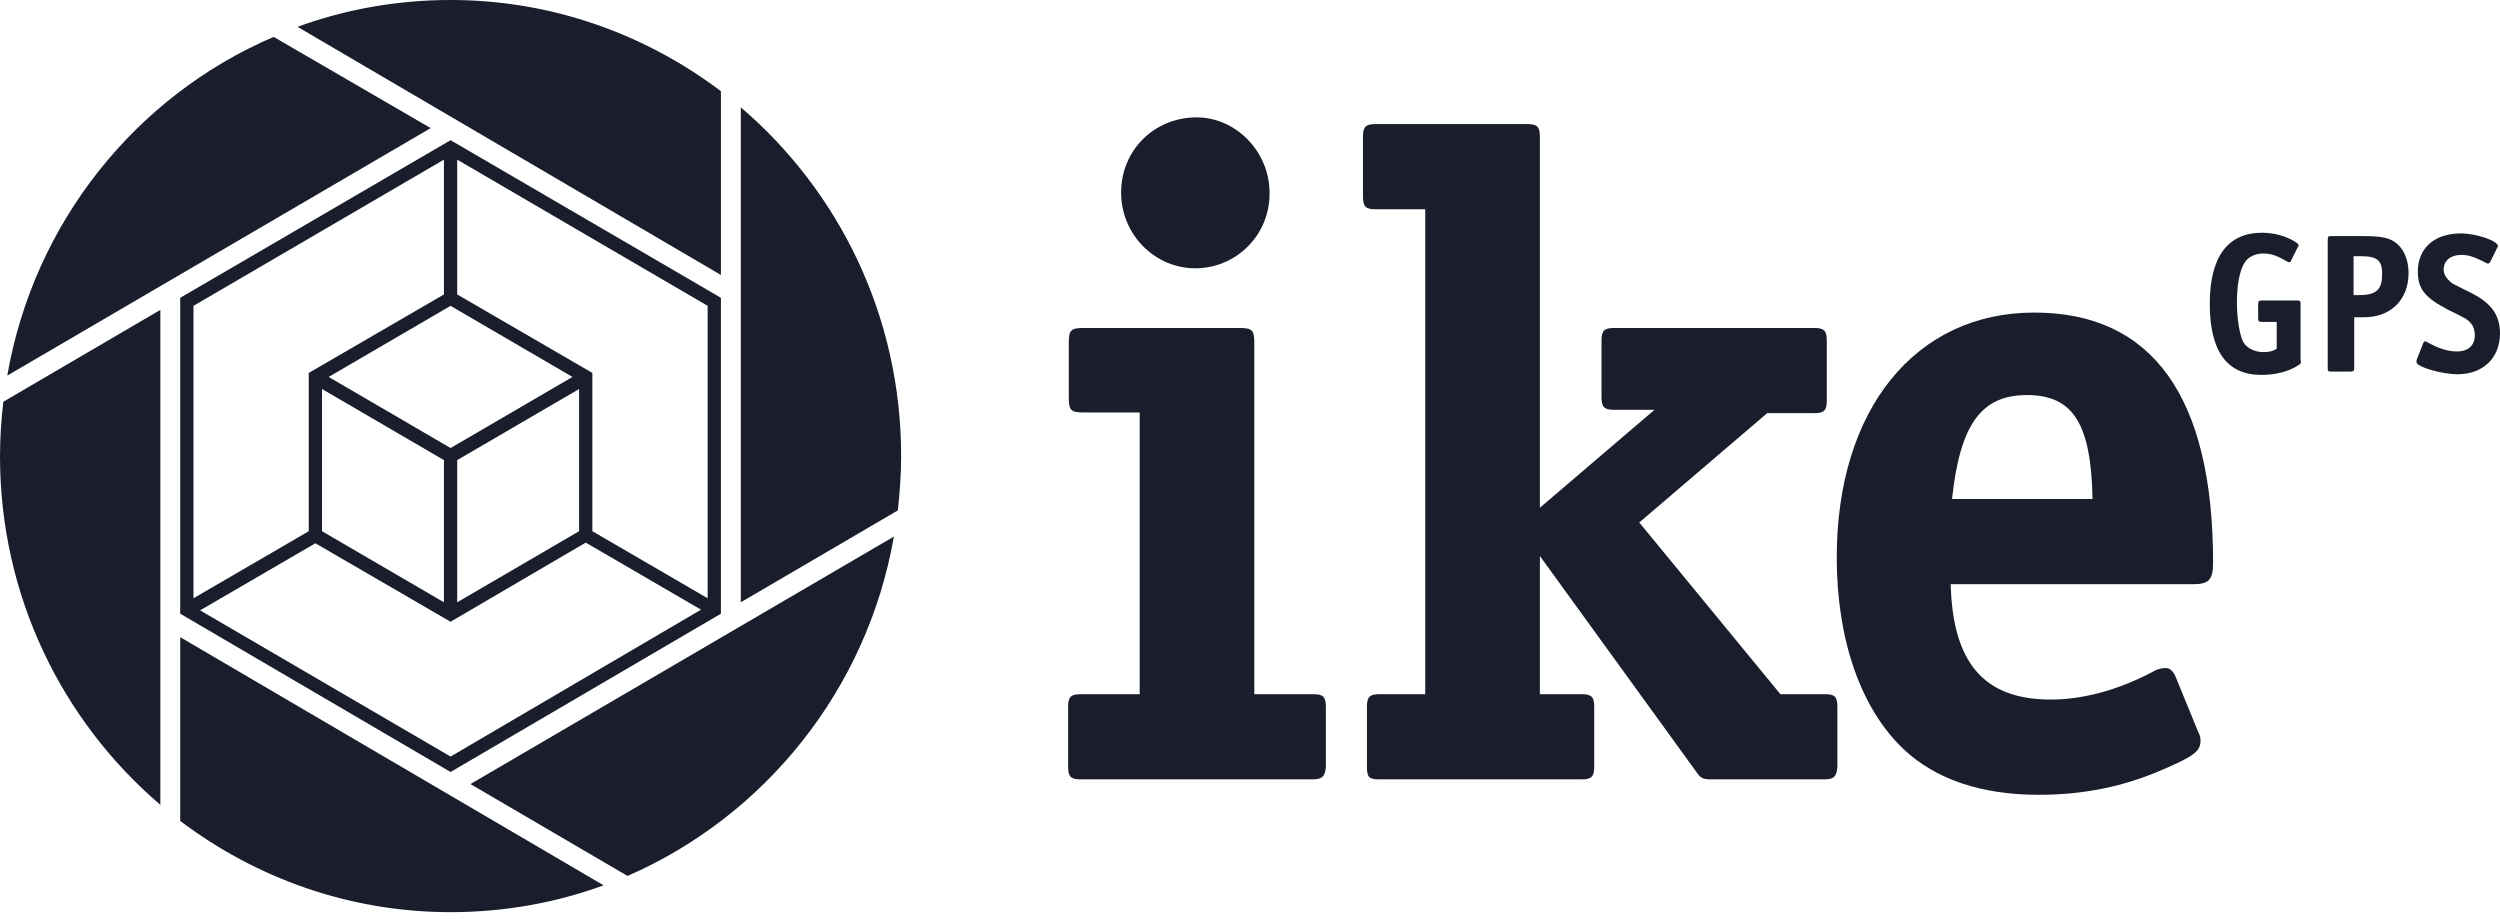 <svg width="220" height="81" viewBox="0 0 220 81" fill="none" xmlns="http://www.w3.org/2000/svg">
<path d="M115.51 68.584H95.102C94.227 68.584 93.994 68.348 93.994 67.463V62.21C93.994 61.325 94.227 61.089 95.102 61.089H100.292V36.299H95.394C94.227 36.299 94.052 36.122 94.052 34.942V30.22C94.052 29.039 94.227 28.862 95.394 28.862H109.038C110.204 28.862 110.379 29.039 110.379 30.22V61.089H115.568C116.443 61.089 116.676 61.325 116.676 62.21V67.463C116.618 68.289 116.385 68.584 115.51 68.584Z" fill="#1A1E2C"/>
<path d="M105.189 23.609C101.632 23.609 98.658 20.658 98.658 16.94C98.658 13.221 101.574 10.329 105.305 10.329C108.804 10.329 111.719 13.398 111.719 16.94C111.778 20.658 108.804 23.609 105.189 23.609Z" fill="#1A1E2C"/>
<path d="M160.583 68.584H150.729C149.796 68.584 149.679 68.525 149.154 67.757L135.51 48.929V61.088H139.183C140.058 61.088 140.291 61.324 140.291 62.209V67.462C140.291 68.348 140.058 68.584 139.183 68.584H121.399C120.466 68.584 120.291 68.407 120.291 67.462V62.209C120.291 61.324 120.524 61.088 121.399 61.088H125.422V18.415H121.049C120.175 18.415 119.941 18.179 119.941 17.293V12.04C119.941 11.155 120.175 10.919 121.049 10.919H134.402C135.277 10.919 135.51 11.155 135.51 12.04V44.68L145.597 36.062H142.041C141.166 36.062 140.933 35.826 140.933 34.941V29.983C140.933 29.098 141.166 28.862 142.041 28.862H159.65C160.524 28.862 160.758 29.098 160.758 29.983V35.236C160.758 36.121 160.524 36.358 159.65 36.358H155.51L144.256 45.978L156.676 61.088H160.641C161.457 61.088 161.691 61.324 161.691 62.209V67.462C161.632 68.289 161.399 68.584 160.583 68.584Z" fill="#1A1E2C"/>
<path d="M193.003 51.409H171.662C171.837 58.315 174.577 61.561 180.467 61.561C183.382 61.561 186.531 60.675 189.505 59.082C189.913 58.846 190.321 58.787 190.554 58.787C190.962 58.787 191.195 59.023 191.429 59.495L193.411 64.335C193.644 64.807 193.644 64.925 193.644 65.22C193.644 66.105 193.003 66.578 190.379 67.699C186.881 69.234 183.324 69.942 179.417 69.942C174.344 69.942 170.379 68.584 167.58 65.987C163.79 62.446 161.633 56.367 161.633 49.048C161.633 36.004 168.572 27.505 179.009 27.505C189.388 27.505 194.752 34.883 194.752 49.52C194.752 51.055 194.344 51.409 193.003 51.409ZM178.367 34.765C174.344 34.765 172.478 37.362 171.779 43.913H184.14C184.023 37.303 182.449 34.765 178.367 34.765Z" fill="#1A1E2C"/>
<path d="M202.216 32.167C201.4 32.698 200.234 32.993 199.009 32.993C195.977 32.993 194.461 30.927 194.461 26.737C194.461 22.605 196.035 20.48 199.067 20.48C200.117 20.48 201.166 20.776 201.924 21.248C202.216 21.425 202.274 21.484 202.274 21.602C202.274 21.661 202.274 21.72 202.216 21.72L201.575 23.018C201.516 23.077 201.516 23.077 201.458 23.077C201.4 23.077 201.341 23.077 201.283 23.018C200.234 22.428 199.825 22.31 199.126 22.31C198.484 22.31 197.843 22.605 197.551 23.077C197.085 23.786 196.852 25.025 196.852 26.619C196.852 28.094 197.085 29.393 197.376 30.042C197.668 30.632 198.426 30.986 199.184 30.986C199.592 30.986 200 30.927 200.35 30.691V28.33H199.067C198.776 28.33 198.717 28.271 198.717 27.976V26.796C198.717 26.501 198.776 26.442 199.067 26.442H202.099C202.449 26.442 202.449 26.501 202.449 26.796V31.636C202.508 31.931 202.508 31.99 202.216 32.167Z" fill="#1A1E2C"/>
<path d="M208.047 27.918H207.172V32.345C207.172 32.64 207.114 32.699 206.822 32.699H205.19C204.84 32.699 204.84 32.64 204.84 32.345V21.131C204.84 20.776 204.898 20.776 205.19 20.776H207.989C209.388 20.776 210.088 20.894 210.671 21.248C211.487 21.78 211.954 22.783 211.954 24.023C211.954 26.384 210.379 27.918 208.047 27.918ZM207.814 22.547H207.114V25.97H207.58C209.096 25.97 209.621 25.498 209.621 24.2C209.68 22.96 209.213 22.547 207.814 22.547Z" fill="#1A1E2C"/>
<path d="M216.267 32.935C214.868 32.935 212.652 32.285 212.652 31.872C212.652 31.813 212.652 31.754 212.652 31.695L213.235 30.22C213.294 30.102 213.294 30.043 213.41 30.043C213.469 30.043 213.469 30.043 213.585 30.102C214.635 30.692 215.451 30.928 216.209 30.928C217.2 30.928 217.784 30.397 217.784 29.511C217.784 29.098 217.667 28.685 217.434 28.449C217.142 28.095 216.909 27.977 215.451 27.269C213.41 26.206 212.769 25.439 212.769 23.904C212.769 21.838 214.227 20.54 216.559 20.54C217.9 20.54 219.824 21.189 219.824 21.662C219.824 21.721 219.824 21.721 219.766 21.779L219.125 23.078C219.066 23.137 219.008 23.196 218.95 23.196C218.891 23.196 218.891 23.196 218.308 22.901C217.725 22.606 217.142 22.429 216.617 22.429C215.684 22.429 215.043 22.901 215.043 23.727C215.043 24.14 215.276 24.494 215.684 24.849C215.918 25.026 215.976 25.026 217.492 25.793C219.241 26.678 219.999 27.741 219.999 29.334C219.999 31.518 218.483 32.935 216.267 32.935Z" fill="#1A1E2C"/>
<path d="M65.189 53.002L79.009 44.916C79.184 43.322 79.3 41.728 79.3 40.135C79.3 27.799 73.819 16.821 65.189 9.443V53.002Z" fill="#1A1E2C"/>
<path d="M37.9 11.273L24.081 3.246C11.953 8.44 2.973 19.595 0.641 33.052L37.9 11.273Z" fill="#1A1E2C"/>
<path d="M41.4 68.997L55.22 77.083C67.29 71.83 76.328 60.675 78.66 47.218L41.4 68.997Z" fill="#1A1E2C"/>
<path d="M63.441 24.199V8.027C56.794 3.01 48.572 0 39.651 0C34.928 0 30.38 0.826 26.182 2.361L63.441 24.199Z" fill="#1A1E2C"/>
<path d="M15.859 56.071V72.243C22.507 77.26 30.728 80.27 39.65 80.27C44.373 80.27 48.921 79.444 53.119 77.909L15.859 56.071Z" fill="#1A1E2C"/>
<path d="M14.111 27.269L0.292 35.355C0.117 36.889 0 38.483 0 40.135C0 52.471 5.481 63.449 14.111 70.827V27.269Z" fill="#1A1E2C"/>
<path d="M39.65 12.336L15.859 26.206V54.006L39.65 67.935L63.44 54.006V26.206L39.65 12.336ZM62.273 52.648L52.128 46.746V32.817L40.233 25.911V14.048L62.273 26.914V52.648ZM39.65 26.914L50.378 33.171L39.65 39.427L28.921 33.171L39.65 26.914ZM28.337 34.233L39.066 40.49V53.002L28.337 46.746V34.233ZM40.233 40.49L50.961 34.233V46.746L40.233 53.002V40.49ZM39.066 14.048V25.911L27.171 32.817V46.746L17.026 52.648V26.914L39.066 14.048ZM17.609 53.711L27.754 47.808L39.65 54.714L51.544 47.749L61.69 53.651L39.65 66.577L17.609 53.711Z" fill="#1A1E2C"/>
</svg>
